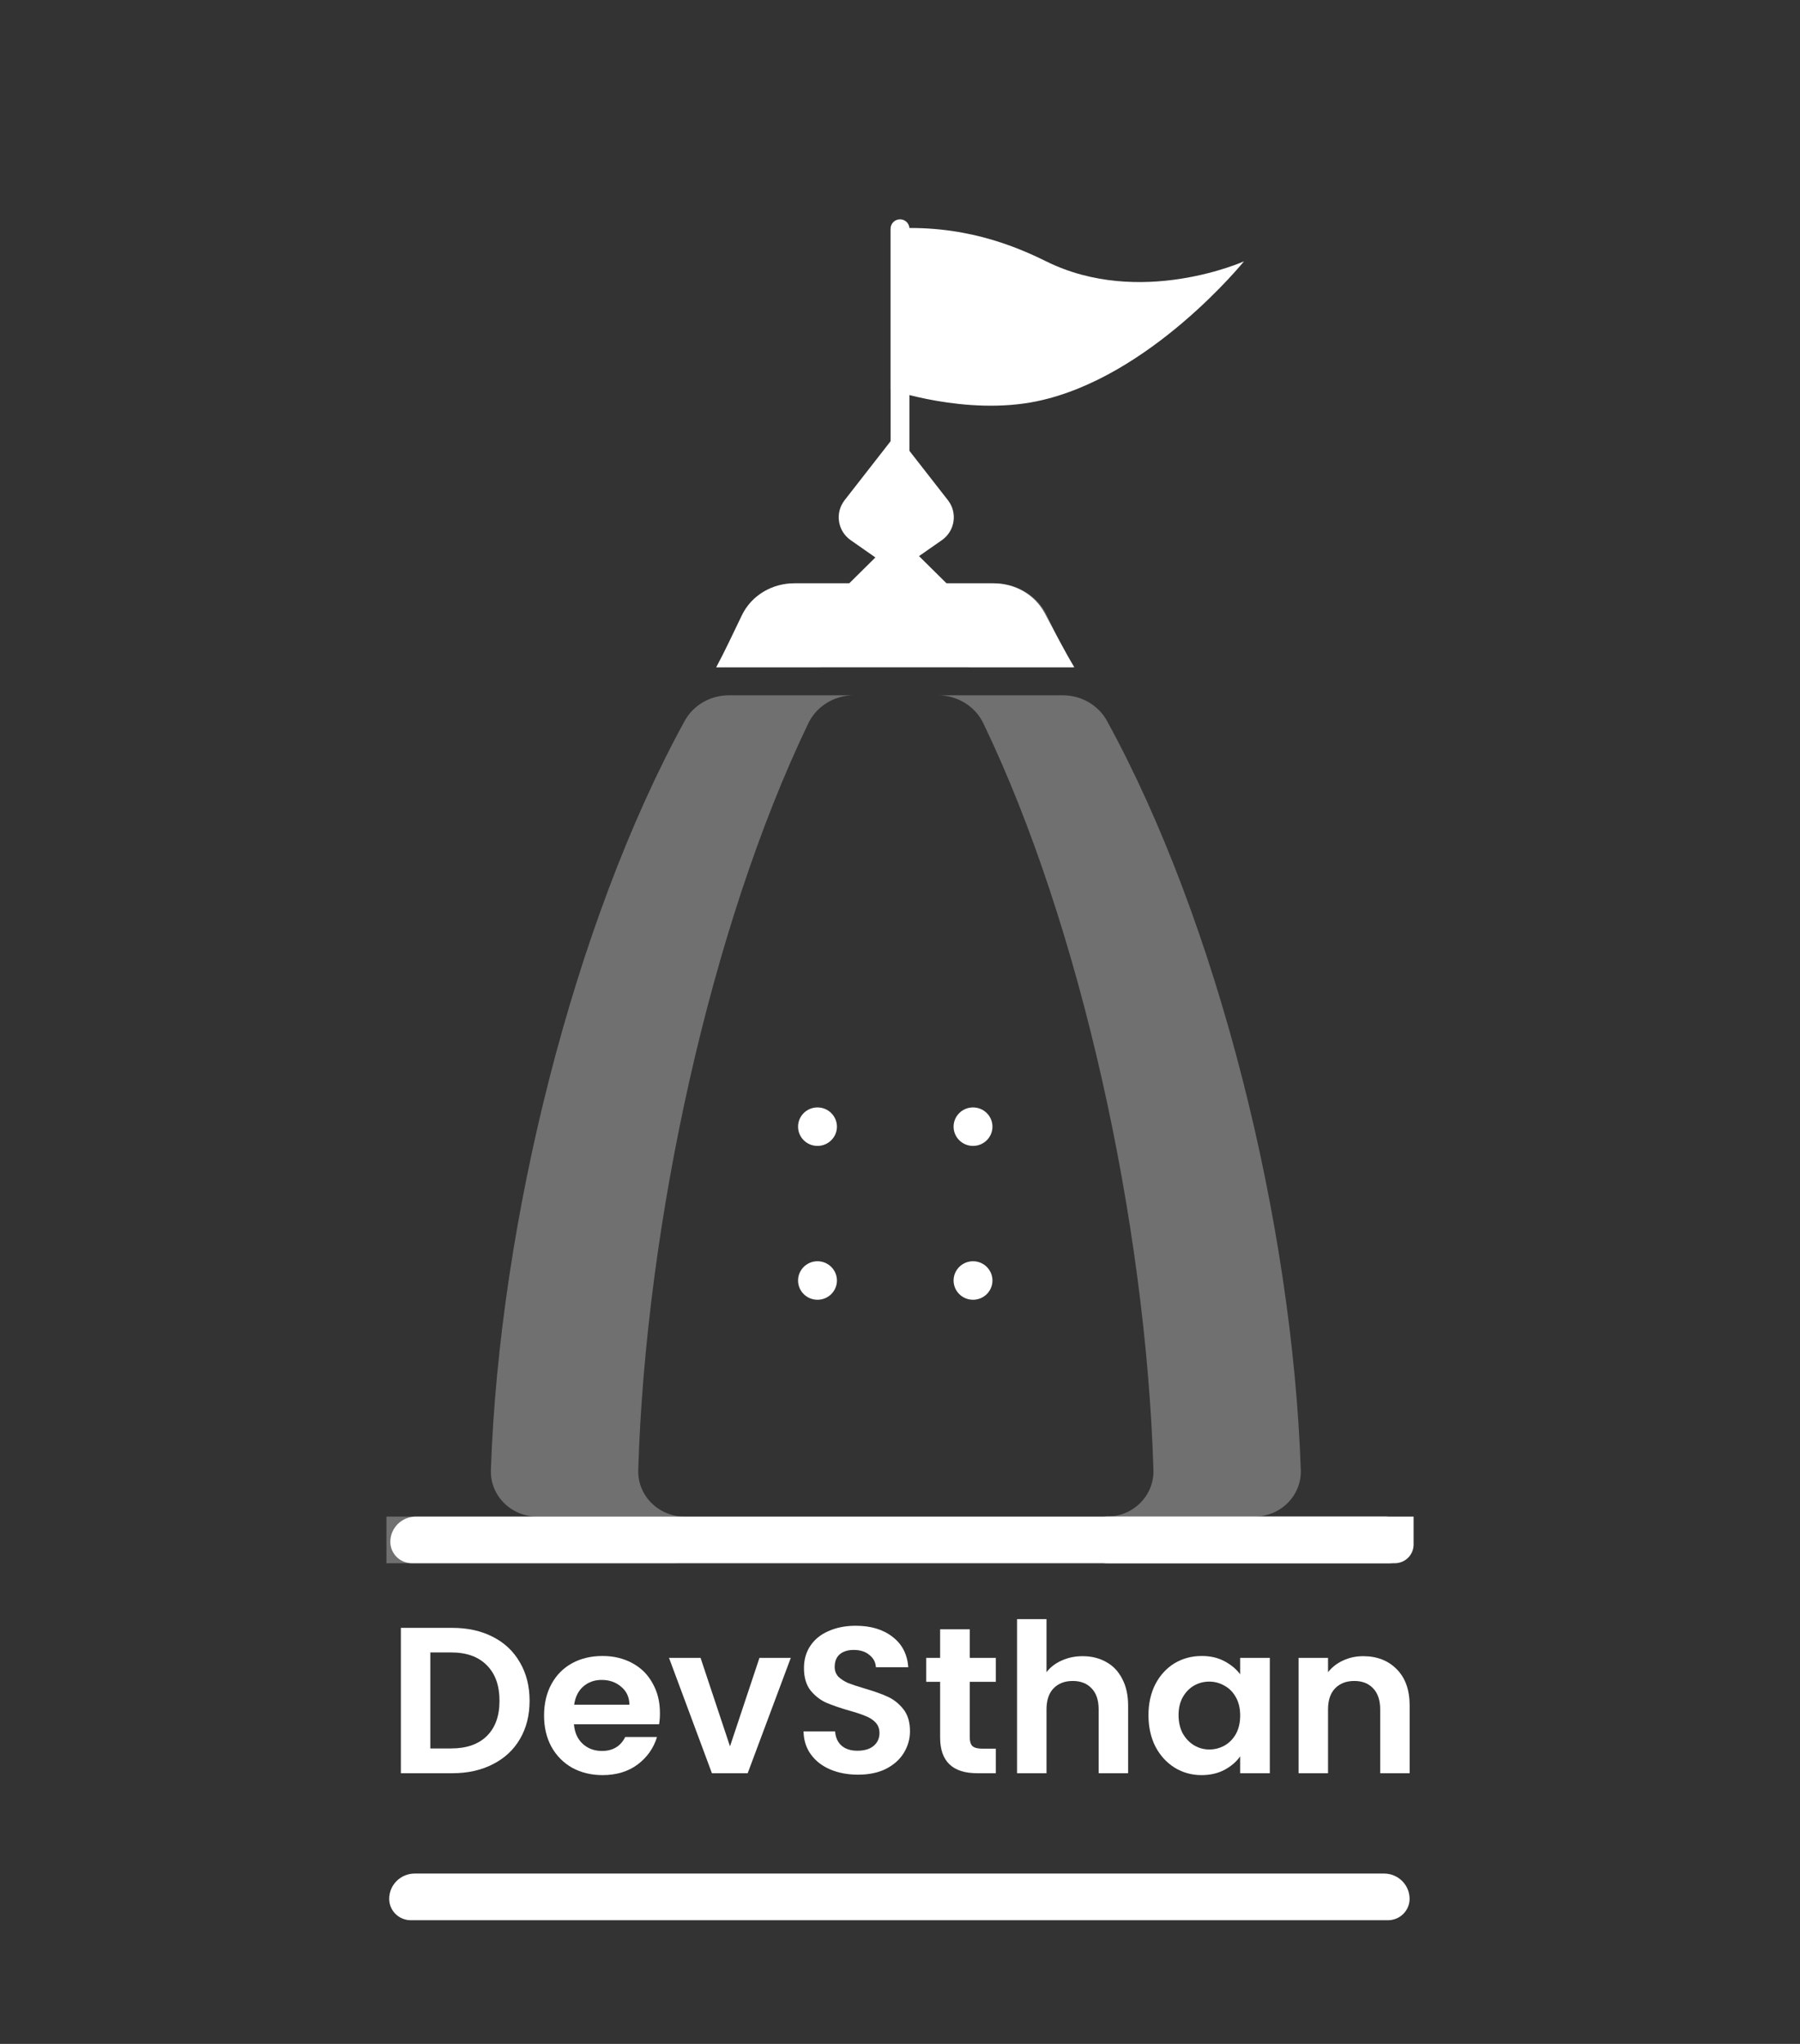 <svg width="74" height="84" viewBox="0 0 74 84" fill="none" xmlns="http://www.w3.org/2000/svg">
<rect x="0" y="0" width="74" height="84" fill="#333333" stroke="none"/>
<path d="M36.613 20.329H37.388V9.397C37.388 9.185 37.215 9.014 37.001 9.014C36.787 9.014 36.613 9.185 36.613 9.397V20.329Z" fill="white"/>
<path d="M43.006 10.74C41.65 10.069 39.519 9.206 36.613 9.397V16.014C36.613 16.014 39.717 17.091 42.618 16.493C47.268 15.534 51.142 10.74 51.142 10.74C51.142 10.74 46.88 12.658 43.006 10.74Z" fill="white"/>
<path fill-rule="evenodd" clip-rule="evenodd" d="M34.723 20.557C34.319 21.075 34.432 21.823 34.973 22.201L35.988 22.91L34.721 24.164H36.913H39.105L37.782 22.855L38.72 22.201C39.261 21.823 39.374 21.075 38.97 20.557L36.846 17.835L34.723 20.557Z" fill="white"/>
<path d="M18.59 66.902C19.224 66.902 19.78 67.025 20.259 67.27C20.743 67.516 21.115 67.867 21.374 68.323C21.639 68.774 21.772 69.299 21.772 69.898C21.772 70.497 21.639 71.022 21.374 71.473C21.115 71.918 20.743 72.263 20.259 72.508C19.78 72.754 19.224 72.877 18.59 72.877H16.48V66.902H18.59ZM18.547 71.858C19.181 71.858 19.671 71.687 20.017 71.344C20.363 71.002 20.535 70.52 20.535 69.898C20.535 69.276 20.363 68.791 20.017 68.443C19.671 68.089 19.181 67.912 18.547 67.912H17.691V71.858H18.547Z" fill="white"/>
<path d="M27.131 70.403C27.131 70.574 27.12 70.728 27.096 70.865H23.595C23.624 71.207 23.745 71.476 23.958 71.67C24.171 71.864 24.434 71.961 24.745 71.961C25.194 71.961 25.514 71.77 25.704 71.387H27.01C26.872 71.844 26.607 72.22 26.215 72.517C25.823 72.808 25.341 72.954 24.771 72.954C24.31 72.954 23.895 72.854 23.526 72.654C23.163 72.449 22.877 72.161 22.67 71.79C22.468 71.419 22.367 70.991 22.367 70.506C22.367 70.015 22.468 69.584 22.67 69.213C22.872 68.842 23.154 68.557 23.517 68.357C23.88 68.158 24.298 68.058 24.771 68.058C25.226 68.058 25.632 68.155 25.99 68.349C26.353 68.543 26.633 68.819 26.828 69.179C27.03 69.533 27.131 69.941 27.131 70.403ZM25.877 70.061C25.872 69.753 25.759 69.507 25.54 69.325C25.321 69.136 25.053 69.042 24.736 69.042C24.436 69.042 24.183 69.133 23.975 69.316C23.774 69.493 23.65 69.741 23.604 70.061H25.877Z" fill="white"/>
<path d="M30.011 71.772L31.222 68.135H32.51L30.738 72.877H29.268L27.504 68.135H28.801L30.011 71.772Z" fill="white"/>
<path d="M35.275 72.936C34.854 72.936 34.473 72.865 34.133 72.722C33.799 72.58 33.534 72.375 33.338 72.106C33.142 71.838 33.041 71.522 33.035 71.156H34.332C34.349 71.401 34.436 71.596 34.591 71.738C34.753 71.881 34.972 71.952 35.248 71.952C35.531 71.952 35.753 71.887 35.914 71.755C36.076 71.619 36.156 71.441 36.156 71.225C36.156 71.048 36.102 70.903 35.992 70.788C35.883 70.674 35.744 70.586 35.577 70.523C35.416 70.454 35.191 70.38 34.903 70.3C34.511 70.186 34.191 70.075 33.943 69.967C33.701 69.852 33.49 69.684 33.312 69.461C33.139 69.233 33.052 68.931 33.052 68.554C33.052 68.2 33.142 67.892 33.321 67.63C33.499 67.367 33.75 67.167 34.073 67.03C34.395 66.888 34.764 66.816 35.179 66.816C35.802 66.816 36.306 66.968 36.692 67.27C37.084 67.567 37.3 67.984 37.341 68.52H36.009C35.998 68.315 35.908 68.146 35.741 68.015C35.58 67.878 35.364 67.809 35.093 67.809C34.857 67.809 34.666 67.869 34.522 67.989C34.384 68.109 34.315 68.283 34.315 68.511C34.315 68.671 34.367 68.805 34.47 68.914C34.58 69.016 34.712 69.102 34.868 69.17C35.029 69.233 35.254 69.307 35.542 69.393C35.934 69.507 36.254 69.621 36.502 69.735C36.75 69.85 36.963 70.021 37.142 70.249C37.321 70.477 37.41 70.777 37.41 71.148C37.41 71.467 37.326 71.764 37.159 72.038C36.992 72.312 36.747 72.531 36.424 72.697C36.102 72.857 35.718 72.936 35.275 72.936Z" fill="white"/>
<path d="M39.868 69.119V71.413C39.868 71.573 39.906 71.69 39.98 71.764C40.061 71.832 40.193 71.867 40.378 71.867H40.94V72.877H40.179C39.159 72.877 38.649 72.386 38.649 71.405V69.119H38.078V68.135H38.649V66.962H39.868V68.135H40.94V69.119H39.868Z" fill="white"/>
<path d="M44.51 68.066C44.873 68.066 45.196 68.146 45.478 68.306C45.761 68.46 45.98 68.691 46.136 68.999C46.297 69.301 46.378 69.667 46.378 70.095V72.877H45.167V70.257C45.167 69.881 45.072 69.593 44.882 69.393C44.691 69.188 44.432 69.085 44.104 69.085C43.769 69.085 43.504 69.188 43.308 69.393C43.118 69.593 43.023 69.881 43.023 70.257V72.877H41.812V66.543H43.023V68.725C43.179 68.52 43.386 68.36 43.645 68.246C43.905 68.126 44.193 68.066 44.51 68.066Z" fill="white"/>
<path d="M47.215 70.489C47.215 70.009 47.31 69.584 47.5 69.213C47.696 68.842 47.959 68.557 48.287 68.357C48.621 68.158 48.993 68.058 49.402 68.058C49.76 68.058 50.071 68.129 50.336 68.272C50.607 68.414 50.823 68.594 50.985 68.811V68.135H52.204V72.877H50.985V72.183C50.829 72.406 50.613 72.591 50.336 72.74C50.065 72.882 49.751 72.954 49.394 72.954C48.99 72.954 48.621 72.851 48.287 72.645C47.959 72.44 47.696 72.152 47.5 71.781C47.31 71.405 47.215 70.974 47.215 70.489ZM50.985 70.506C50.985 70.215 50.927 69.967 50.812 69.761C50.696 69.55 50.541 69.39 50.345 69.282C50.149 69.168 49.938 69.111 49.714 69.111C49.489 69.111 49.281 69.165 49.091 69.273C48.901 69.382 48.745 69.541 48.624 69.753C48.509 69.958 48.452 70.203 48.452 70.489C48.452 70.774 48.509 71.025 48.624 71.242C48.745 71.453 48.901 71.615 49.091 71.73C49.287 71.844 49.495 71.901 49.714 71.901C49.938 71.901 50.149 71.847 50.345 71.738C50.541 71.624 50.696 71.464 50.812 71.259C50.927 71.048 50.985 70.797 50.985 70.506Z" fill="white"/>
<path d="M56.041 68.066C56.612 68.066 57.073 68.246 57.424 68.605C57.776 68.959 57.952 69.456 57.952 70.095V72.877H56.741V70.257C56.741 69.881 56.646 69.593 56.456 69.393C56.266 69.188 56.007 69.085 55.678 69.085C55.344 69.085 55.078 69.188 54.883 69.393C54.692 69.593 54.597 69.881 54.597 70.257V72.877H53.387V68.135H54.597V68.725C54.759 68.52 54.963 68.36 55.211 68.246C55.465 68.126 55.741 68.066 56.041 68.066Z" fill="white"/>
<path d="M33.608 47.095C34.049 47.095 34.407 46.741 34.407 46.304C34.407 45.867 34.049 45.513 33.608 45.513C33.166 45.513 32.809 45.867 32.809 46.304C32.809 46.741 33.166 47.095 33.608 47.095Z" fill="white"/>
<path d="M33.608 53.418C34.049 53.418 34.407 53.064 34.407 52.627C34.407 52.19 34.049 51.835 33.608 51.835C33.166 51.835 32.809 52.19 32.809 52.627C32.809 53.064 33.166 53.418 33.608 53.418Z" fill="white"/>
<path d="M40.002 47.095C40.443 47.095 40.801 46.741 40.801 46.304C40.801 45.867 40.443 45.513 40.002 45.513C39.561 45.513 39.203 45.867 39.203 46.304C39.203 46.741 39.561 47.095 40.002 47.095Z" fill="white"/>
<path d="M40.002 53.418C40.443 53.418 40.801 53.064 40.801 52.627C40.801 52.19 40.443 51.835 40.002 51.835C39.561 51.835 39.203 52.19 39.203 52.627C39.203 53.064 39.561 53.418 40.002 53.418Z" fill="white"/>
<path fill-rule="evenodd" clip-rule="evenodd" d="M28.146 29.631C23.584 37.954 20.53 50.241 20.181 60.412C20.144 61.471 21.015 62.329 22.084 62.329H28.146C27.076 62.329 26.206 61.471 26.239 60.412C26.546 50.28 29.226 38.048 33.232 29.726C33.575 29.013 34.309 28.575 35.107 28.575H29.97C29.212 28.575 28.508 28.971 28.146 29.631Z" fill="white" fill-opacity="0.3"/>
<path fill-rule="evenodd" clip-rule="evenodd" d="M45.511 29.631C50.074 37.954 53.128 50.241 53.477 60.412C53.513 61.471 52.643 62.329 51.573 62.329H45.511C46.582 62.329 47.451 61.471 47.419 60.412C47.112 50.28 44.432 38.048 40.426 29.726C40.083 29.013 39.349 28.575 38.551 28.575H43.688C44.446 28.575 45.15 28.971 45.511 29.631Z" fill="white" fill-opacity="0.3"/>
<path d="M32.66 23.973C31.743 23.973 30.899 24.466 30.502 25.284C30.14 26.03 29.788 26.794 29.445 27.425H44.168C43.77 26.767 43.361 25.964 42.941 25.188C42.527 24.423 41.713 23.973 40.836 23.973H32.66Z" fill="white"/>
<path fill-rule="evenodd" clip-rule="evenodd" d="M30.502 25.284C30.899 24.466 31.743 23.973 32.66 23.973H36.922C36.005 23.973 35.16 24.466 34.764 25.284C34.673 25.471 34.583 25.658 34.494 25.845C34.226 26.404 33.964 26.951 33.707 27.425H29.445C29.702 26.951 29.965 26.404 30.232 25.845C30.322 25.658 30.412 25.471 30.502 25.284Z" fill="white" fill-opacity="0.3"/>
<path fill-rule="evenodd" clip-rule="evenodd" d="M43.033 25.284C42.636 24.466 41.792 23.973 40.875 23.973H36.613C37.53 23.973 38.375 24.466 38.771 25.284C38.862 25.471 38.952 25.658 39.041 25.845C39.309 26.404 39.571 26.951 39.828 27.425H44.09C43.833 26.951 43.57 26.404 43.303 25.845C43.214 25.658 43.124 25.471 43.033 25.284Z" fill="white" fill-opacity="0.3"/>
<path d="M17.096 62.329C16.517 62.329 16.047 62.794 16.047 63.367C16.047 63.853 16.444 64.246 16.935 64.246H57.108C57.599 64.246 57.996 63.853 57.996 63.367C57.996 62.794 57.526 62.329 56.947 62.329H17.096Z" fill="white"/>
<path d="M17.049 77C16.47 77 16 77.465 16 78.039C16 78.524 16.398 78.918 16.888 78.918H57.062C57.552 78.918 57.95 78.524 57.95 78.039C57.95 77.465 57.48 77 56.9 77H17.049Z" fill="white"/>
<path d="M15.887 62.329V64.246H27.703C28.238 64.246 28.672 63.817 28.672 63.288C28.672 62.758 28.238 62.329 27.703 62.329H15.887Z" fill="white" fill-opacity="0.3"/>
<path d="M58.115 62.329V63.479C58.115 63.903 57.768 64.246 57.34 64.246H45.523C44.988 64.246 44.555 63.817 44.555 63.288C44.555 62.758 44.988 62.329 45.523 62.329H58.115Z" fill="white"/>
</svg>
